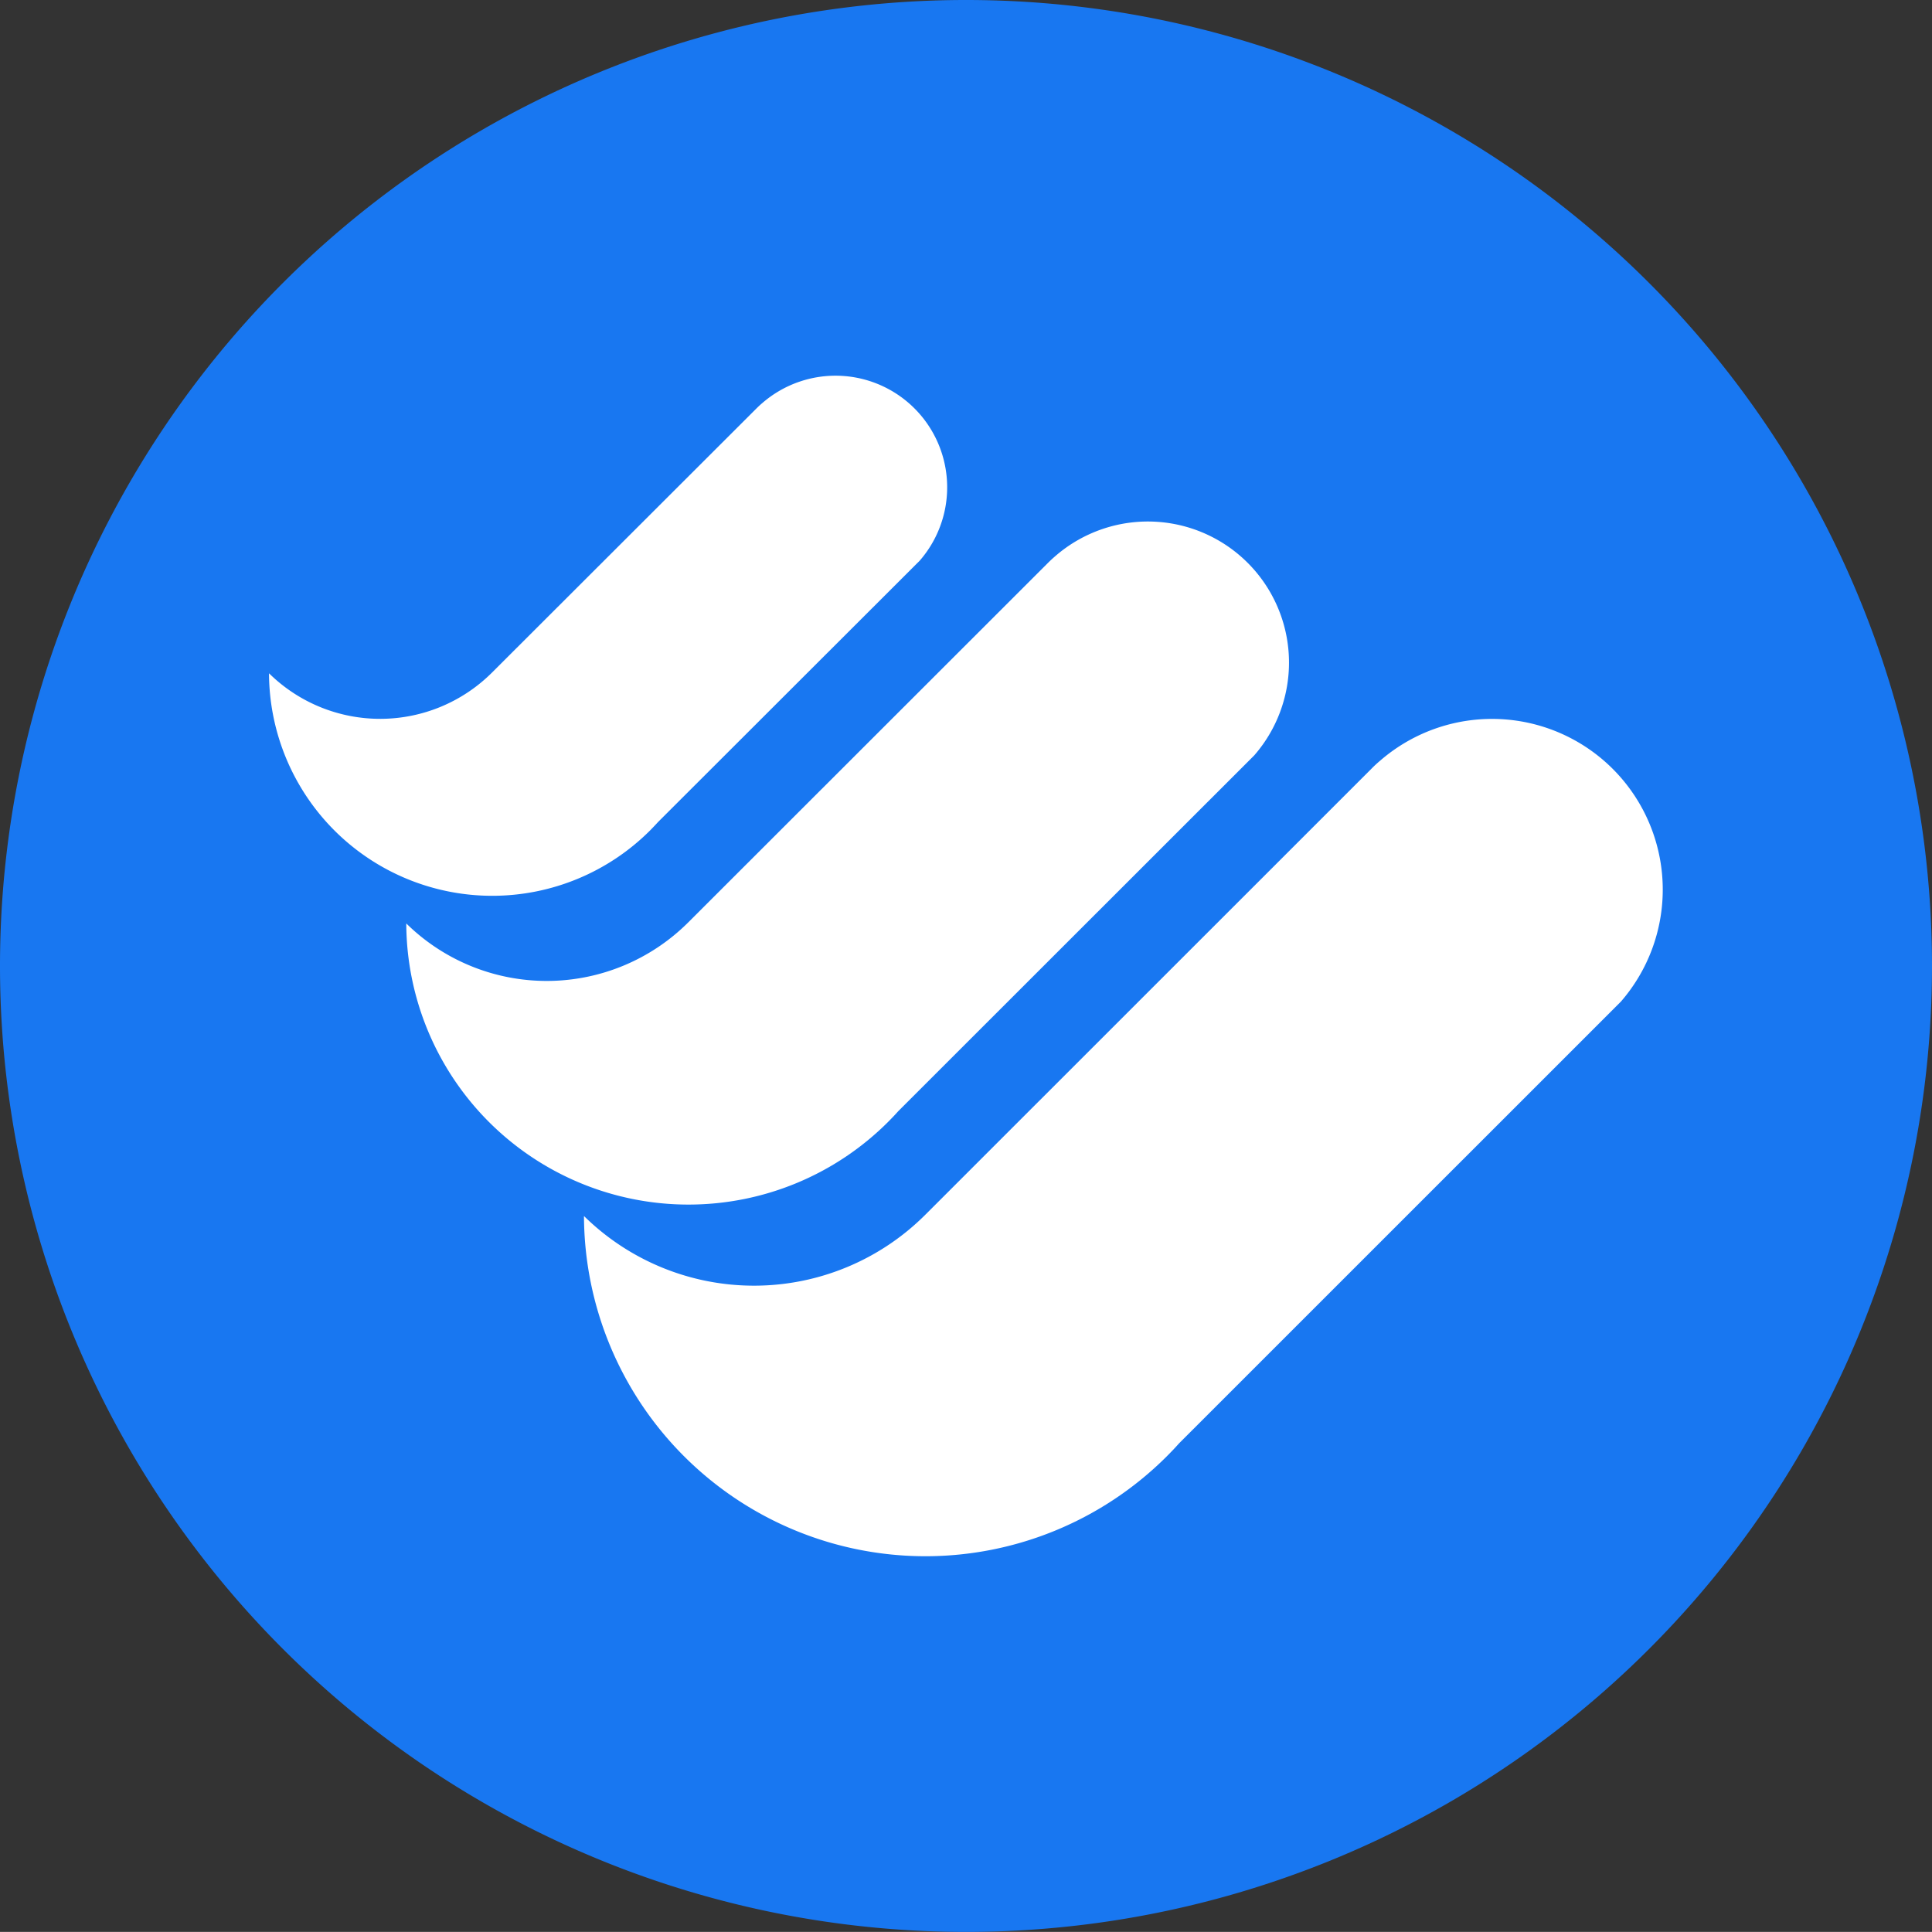 <svg xmlns="http://www.w3.org/2000/svg" width="69.7" height="69.697" viewBox="0 0 69.7 69.697">
  <rect x="0" y="0" width="69.7" height="69.697" fill="#333333" stroke="none"/>
  <g id="Group_35" data-name="Group 35" transform="translate(1130.893 1170.392)">
    <path id="Path_59855" data-name="Path 59855" d="M-1096.043-1170.392a34.849,34.849,0,0,1,34.85,34.849,34.849,34.849,0,0,1-34.85,34.848,34.851,34.851,0,0,1-34.85-34.849A34.848,34.848,0,0,1-1096.043-1170.392Z" fill="#1877f1"/>
    <g id="Group_20063" data-name="Group 20063">
      <path id="Path_56335" data-name="Path 56335" d="M-1109.822-1126.519a8.743,8.743,0,0,0,12.315-.053l16.086-16.081a4.151,4.151,0,0,1,.315-.293,6.16,6.16,0,0,1,8.69.609,6.16,6.16,0,0,1,0,8.079l-15.941,15.938c-.139.157-.287.311-.436.461a12.319,12.319,0,0,1-17.421.005,12.314,12.314,0,0,1-3.611-8.665Z" fill="#fff"/>
      <path id="Path_56336" data-name="Path 56336" d="M-1116.236-1137.077a7.226,7.226,0,0,0,10.18-.046l12.969-12.96c.084-.084.172-.166.26-.241a5.092,5.092,0,0,1,7.184.492,5.092,5.092,0,0,1,0,6.69l-12.848,12.842c-.115.13-.236.255-.361.381a10.184,10.184,0,0,1-14.4.005,10.182,10.182,0,0,1-2.984-7.163Z" fill="#fff"/>
      <path id="Path_56337" data-name="Path 56337" d="M-1121.186-1146.1a5.713,5.713,0,0,0,8.051-.036l9.532-9.52c.068-.068.136-.132.207-.191a4.028,4.028,0,0,1,5.683.391,4.028,4.028,0,0,1,0,5.291l-9.438,9.427c-.09.1-.187.2-.284.3a8.054,8.054,0,0,1-11.39.009,8.058,8.058,0,0,1-2.363-5.671Z" fill="#fff"/>
    </g>
  </g>
</svg>
